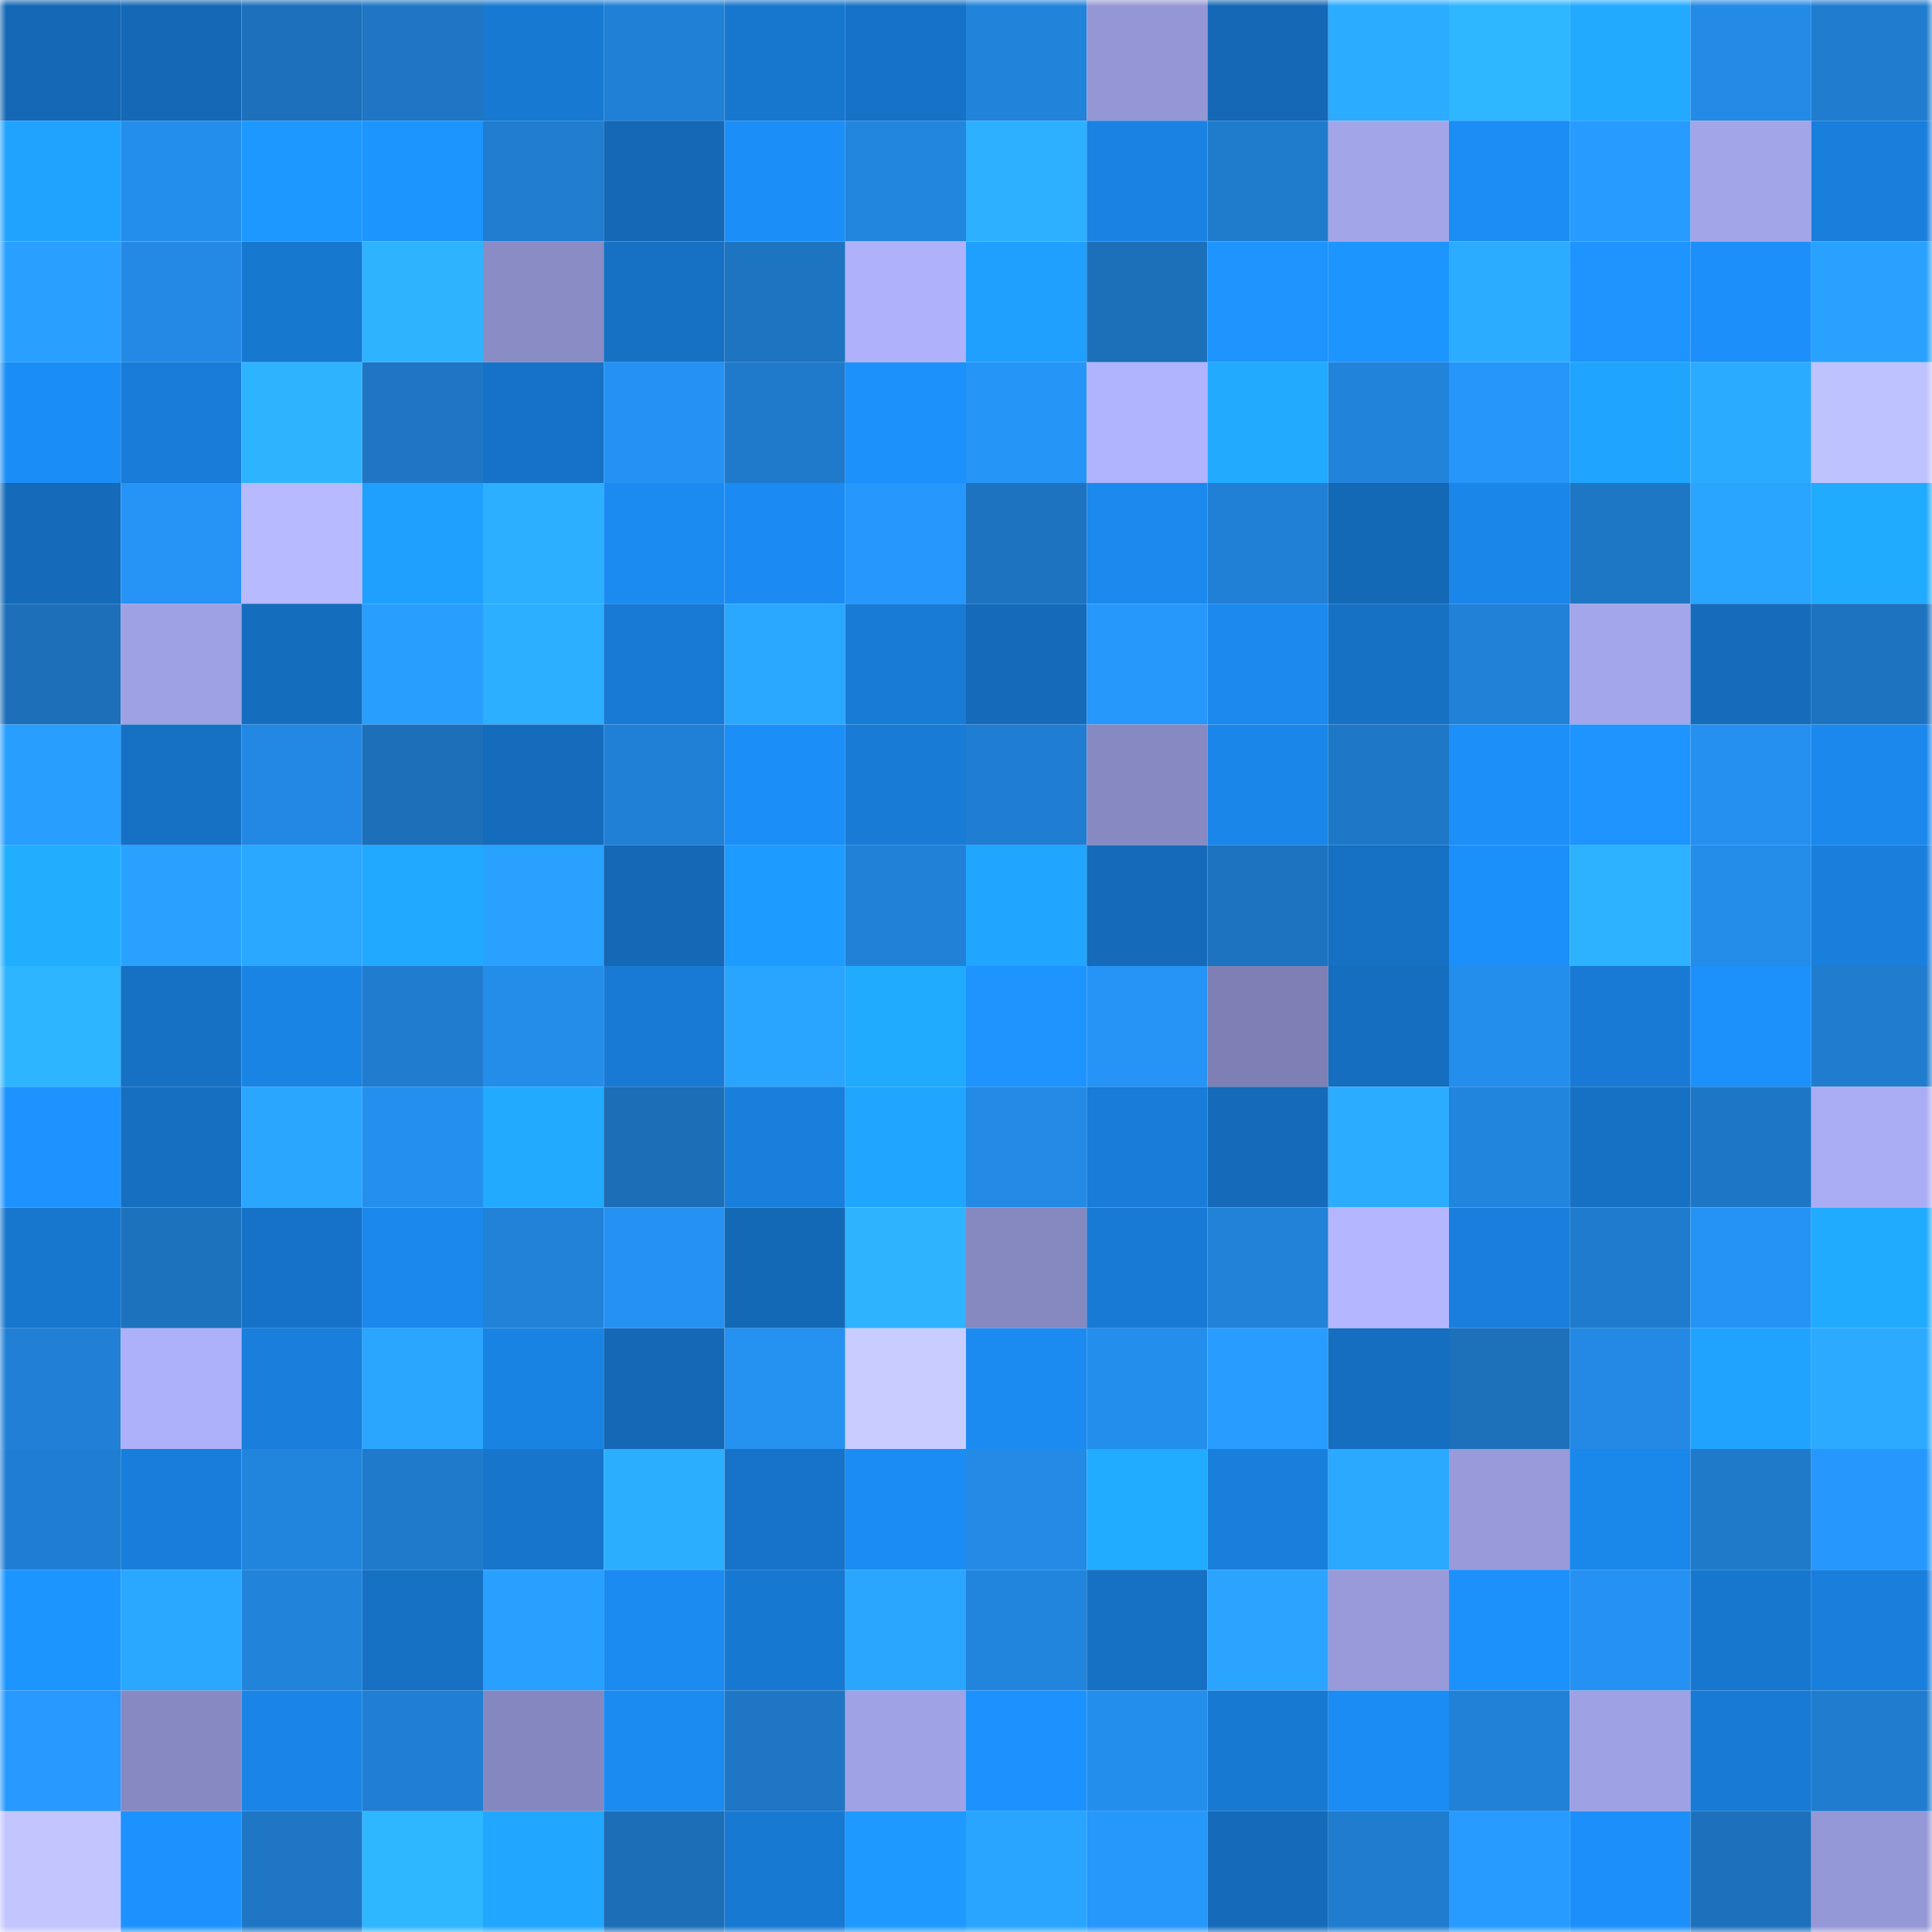 <svg viewBox="0 0 160 160" fill="none" role="img" xmlns="http://www.w3.org/2000/svg" width="240" height="240" name="ens%2Cllllu.eth"><mask id="2123738914" mask-type="alpha" maskUnits="userSpaceOnUse" x="0" y="0" width="160" height="160"><rect width="160" height="160" fill="#FFFFFF"></rect></mask><g mask="url(#2123738914)"><rect x="0" y="0" width="10" height="10" fill="#1468b6"></rect><rect x="10" y="0" width="10" height="10" fill="#1468b6"></rect><rect x="20" y="0" width="10" height="10" fill="#1d71bc"></rect><rect x="30" y="0" width="10" height="10" fill="#1e76c4"></rect><rect x="40" y="0" width="10" height="10" fill="#1779d2"></rect><rect x="50" y="0" width="10" height="10" fill="#2080d5"></rect><rect x="60" y="0" width="10" height="10" fill="#1776ce"></rect><rect x="70" y="0" width="10" height="10" fill="#1672c7"></rect><rect x="80" y="0" width="10" height="10" fill="#2183da"></rect><rect x="90" y="0" width="10" height="10" fill="#9497d4"></rect><rect x="100" y="0" width="10" height="10" fill="#1468b6"></rect><rect x="110" y="0" width="10" height="10" fill="#2cacff"></rect><rect x="120" y="0" width="10" height="10" fill="#2eb6ff"></rect><rect x="130" y="0" width="10" height="10" fill="#21aaff"></rect><rect x="140" y="0" width="10" height="10" fill="#238ae6"></rect><rect x="150" y="0" width="10" height="10" fill="#207ccf"></rect><rect x="0" y="10" width="10" height="10" fill="#20a3ff"></rect><rect x="10" y="10" width="10" height="10" fill="#248eec"></rect><rect x="20" y="10" width="10" height="10" fill="#1d98ff"></rect><rect x="30" y="10" width="10" height="10" fill="#1d95ff"></rect><rect x="40" y="10" width="10" height="10" fill="#207dd0"></rect><rect x="50" y="10" width="10" height="10" fill="#1468b6"></rect><rect x="60" y="10" width="10" height="10" fill="#1c8ef8"></rect><rect x="70" y="10" width="10" height="10" fill="#2286de"></rect><rect x="80" y="10" width="10" height="10" fill="#2db0ff"></rect><rect x="90" y="10" width="10" height="10" fill="#1982e3"></rect><rect x="100" y="10" width="10" height="10" fill="#1f7bcc"></rect><rect x="110" y="10" width="10" height="10" fill="#a2a5e8"></rect><rect x="120" y="10" width="10" height="10" fill="#1b8df5"></rect><rect x="130" y="10" width="10" height="10" fill="#279bff"></rect><rect x="140" y="10" width="10" height="10" fill="#a2a5e8"></rect><rect x="150" y="10" width="10" height="10" fill="#197fdd"></rect><rect x="0" y="20" width="10" height="10" fill="#29a0ff"></rect><rect x="10" y="20" width="10" height="10" fill="#2389e4"></rect><rect x="20" y="20" width="10" height="10" fill="#1778d0"></rect><rect x="30" y="20" width="10" height="10" fill="#2db3ff"></rect><rect x="40" y="20" width="10" height="10" fill="#898cc5"></rect><rect x="50" y="20" width="10" height="10" fill="#1671c5"></rect><rect x="60" y="20" width="10" height="10" fill="#1d74c0"></rect><rect x="70" y="20" width="10" height="10" fill="#afb2fb"></rect><rect x="80" y="20" width="10" height="10" fill="#1fa0ff"></rect><rect x="90" y="20" width="10" height="10" fill="#1c70ba"></rect><rect x="100" y="20" width="10" height="10" fill="#1d94ff"></rect><rect x="110" y="20" width="10" height="10" fill="#1d95ff"></rect><rect x="120" y="20" width="10" height="10" fill="#2cacff"></rect><rect x="130" y="20" width="10" height="10" fill="#1d94ff"></rect><rect x="140" y="20" width="10" height="10" fill="#1c8ffa"></rect><rect x="150" y="20" width="10" height="10" fill="#29a1ff"></rect><rect x="0" y="30" width="10" height="10" fill="#1b8df6"></rect><rect x="10" y="30" width="10" height="10" fill="#187cd8"></rect><rect x="20" y="30" width="10" height="10" fill="#2eb4ff"></rect><rect x="30" y="30" width="10" height="10" fill="#1e76c4"></rect><rect x="40" y="30" width="10" height="10" fill="#1672c6"></rect><rect x="50" y="30" width="10" height="10" fill="#2592f3"></rect><rect x="60" y="30" width="10" height="10" fill="#1f7acb"></rect><rect x="70" y="30" width="10" height="10" fill="#1c91fc"></rect><rect x="80" y="30" width="10" height="10" fill="#2695f8"></rect><rect x="90" y="30" width="10" height="10" fill="#b0b3fd"></rect><rect x="100" y="30" width="10" height="10" fill="#21aaff"></rect><rect x="110" y="30" width="10" height="10" fill="#2183da"></rect><rect x="120" y="30" width="10" height="10" fill="#2696fa"></rect><rect x="130" y="30" width="10" height="10" fill="#20a5ff"></rect><rect x="140" y="30" width="10" height="10" fill="#2babff"></rect><rect x="150" y="30" width="10" height="10" fill="#bec2ff"></rect><rect x="0" y="40" width="10" height="10" fill="#156ab9"></rect><rect x="10" y="40" width="10" height="10" fill="#2694f7"></rect><rect x="20" y="40" width="10" height="10" fill="#b7baff"></rect><rect x="30" y="40" width="10" height="10" fill="#1fa0ff"></rect><rect x="40" y="40" width="10" height="10" fill="#2cafff"></rect><rect x="50" y="40" width="10" height="10" fill="#1b8bf2"></rect><rect x="60" y="40" width="10" height="10" fill="#1b8bf3"></rect><rect x="70" y="40" width="10" height="10" fill="#2698fd"></rect><rect x="80" y="40" width="10" height="10" fill="#1d73bf"></rect><rect x="90" y="40" width="10" height="10" fill="#1b89ee"></rect><rect x="100" y="40" width="10" height="10" fill="#2080d5"></rect><rect x="110" y="40" width="10" height="10" fill="#1469b7"></rect><rect x="120" y="40" width="10" height="10" fill="#1a86ea"></rect><rect x="130" y="40" width="10" height="10" fill="#1e77c5"></rect><rect x="140" y="40" width="10" height="10" fill="#29a4ff"></rect><rect x="150" y="40" width="10" height="10" fill="#21abff"></rect><rect x="0" y="50" width="10" height="10" fill="#1c6fb8"></rect><rect x="10" y="50" width="10" height="10" fill="#9ea1e3"></rect><rect x="20" y="50" width="10" height="10" fill="#156dbe"></rect><rect x="30" y="50" width="10" height="10" fill="#289fff"></rect><rect x="40" y="50" width="10" height="10" fill="#2cafff"></rect><rect x="50" y="50" width="10" height="10" fill="#187ad4"></rect><rect x="60" y="50" width="10" height="10" fill="#2aa7ff"></rect><rect x="70" y="50" width="10" height="10" fill="#187bd6"></rect><rect x="80" y="50" width="10" height="10" fill="#156ab9"></rect><rect x="90" y="50" width="10" height="10" fill="#2697fb"></rect><rect x="100" y="50" width="10" height="10" fill="#1b89ee"></rect><rect x="110" y="50" width="10" height="10" fill="#1670c3"></rect><rect x="120" y="50" width="10" height="10" fill="#2181d7"></rect><rect x="130" y="50" width="10" height="10" fill="#a3a6ea"></rect><rect x="140" y="50" width="10" height="10" fill="#156cbb"></rect><rect x="150" y="50" width="10" height="10" fill="#1d73c0"></rect><rect x="0" y="60" width="10" height="10" fill="#289eff"></rect><rect x="10" y="60" width="10" height="10" fill="#1671c5"></rect><rect x="20" y="60" width="10" height="10" fill="#2388e3"></rect><rect x="30" y="60" width="10" height="10" fill="#1c6fb8"></rect><rect x="40" y="60" width="10" height="10" fill="#156cbd"></rect><rect x="50" y="60" width="10" height="10" fill="#2080d5"></rect><rect x="60" y="60" width="10" height="10" fill="#1c8ef7"></rect><rect x="70" y="60" width="10" height="10" fill="#187bd6"></rect><rect x="80" y="60" width="10" height="10" fill="#207ed2"></rect><rect x="90" y="60" width="10" height="10" fill="#878ac2"></rect><rect x="100" y="60" width="10" height="10" fill="#1a86e9"></rect><rect x="110" y="60" width="10" height="10" fill="#1e78c7"></rect><rect x="120" y="60" width="10" height="10" fill="#1c8ff8"></rect><rect x="130" y="60" width="10" height="10" fill="#1d94ff"></rect><rect x="140" y="60" width="10" height="10" fill="#2590f0"></rect><rect x="150" y="60" width="10" height="10" fill="#1a88ed"></rect><rect x="0" y="70" width="10" height="10" fill="#22aeff"></rect><rect x="10" y="70" width="10" height="10" fill="#29a2ff"></rect><rect x="20" y="70" width="10" height="10" fill="#2aa7ff"></rect><rect x="30" y="70" width="10" height="10" fill="#21a9ff"></rect><rect x="40" y="70" width="10" height="10" fill="#29a1ff"></rect><rect x="50" y="70" width="10" height="10" fill="#1468b6"></rect><rect x="60" y="70" width="10" height="10" fill="#1e9bff"></rect><rect x="70" y="70" width="10" height="10" fill="#2181d7"></rect><rect x="80" y="70" width="10" height="10" fill="#20a6ff"></rect><rect x="90" y="70" width="10" height="10" fill="#156ab9"></rect><rect x="100" y="70" width="10" height="10" fill="#1d73c0"></rect><rect x="110" y="70" width="10" height="10" fill="#1670c3"></rect><rect x="120" y="70" width="10" height="10" fill="#1c90fa"></rect><rect x="130" y="70" width="10" height="10" fill="#2db2ff"></rect><rect x="140" y="70" width="10" height="10" fill="#248ce9"></rect><rect x="150" y="70" width="10" height="10" fill="#197fdd"></rect><rect x="0" y="80" width="10" height="10" fill="#2eb5ff"></rect><rect x="10" y="80" width="10" height="10" fill="#1671c5"></rect><rect x="20" y="80" width="10" height="10" fill="#1a84e5"></rect><rect x="30" y="80" width="10" height="10" fill="#207ccf"></rect><rect x="40" y="80" width="10" height="10" fill="#248ce9"></rect><rect x="50" y="80" width="10" height="10" fill="#187ad4"></rect><rect x="60" y="80" width="10" height="10" fill="#2aa5ff"></rect><rect x="70" y="80" width="10" height="10" fill="#21abff"></rect><rect x="80" y="80" width="10" height="10" fill="#1d94ff"></rect><rect x="90" y="80" width="10" height="10" fill="#2694f7"></rect><rect x="100" y="80" width="10" height="10" fill="#7e80b5"></rect><rect x="110" y="80" width="10" height="10" fill="#156ebf"></rect><rect x="120" y="80" width="10" height="10" fill="#248eec"></rect><rect x="130" y="80" width="10" height="10" fill="#187ad4"></rect><rect x="140" y="80" width="10" height="10" fill="#1c90fb"></rect><rect x="150" y="80" width="10" height="10" fill="#207ccf"></rect><rect x="0" y="90" width="10" height="10" fill="#1d93ff"></rect><rect x="10" y="90" width="10" height="10" fill="#166fc1"></rect><rect x="20" y="90" width="10" height="10" fill="#2aa6ff"></rect><rect x="30" y="90" width="10" height="10" fill="#248fee"></rect><rect x="40" y="90" width="10" height="10" fill="#21aaff"></rect><rect x="50" y="90" width="10" height="10" fill="#1c6eb6"></rect><rect x="60" y="90" width="10" height="10" fill="#197fdc"></rect><rect x="70" y="90" width="10" height="10" fill="#20a6ff"></rect><rect x="80" y="90" width="10" height="10" fill="#238ae6"></rect><rect x="90" y="90" width="10" height="10" fill="#187cd8"></rect><rect x="100" y="90" width="10" height="10" fill="#156ab9"></rect><rect x="110" y="90" width="10" height="10" fill="#2cacff"></rect><rect x="120" y="90" width="10" height="10" fill="#2285dd"></rect><rect x="130" y="90" width="10" height="10" fill="#1671c5"></rect><rect x="140" y="90" width="10" height="10" fill="#1e77c6"></rect><rect x="150" y="90" width="10" height="10" fill="#aaadf3"></rect><rect x="0" y="100" width="10" height="10" fill="#1776cd"></rect><rect x="10" y="100" width="10" height="10" fill="#1d72be"></rect><rect x="20" y="100" width="10" height="10" fill="#1672c6"></rect><rect x="30" y="100" width="10" height="10" fill="#1a88ed"></rect><rect x="40" y="100" width="10" height="10" fill="#2182d8"></rect><rect x="50" y="100" width="10" height="10" fill="#2592f3"></rect><rect x="60" y="100" width="10" height="10" fill="#1469b6"></rect><rect x="70" y="100" width="10" height="10" fill="#2db3ff"></rect><rect x="80" y="100" width="10" height="10" fill="#8688c0"></rect><rect x="90" y="100" width="10" height="10" fill="#187ad4"></rect><rect x="100" y="100" width="10" height="10" fill="#2182d8"></rect><rect x="110" y="100" width="10" height="10" fill="#b4b7ff"></rect><rect x="120" y="100" width="10" height="10" fill="#197fde"></rect><rect x="130" y="100" width="10" height="10" fill="#1f7bcd"></rect><rect x="140" y="100" width="10" height="10" fill="#2593f5"></rect><rect x="150" y="100" width="10" height="10" fill="#21abff"></rect><rect x="0" y="110" width="10" height="10" fill="#2180d6"></rect><rect x="10" y="110" width="10" height="10" fill="#adb1f9"></rect><rect x="20" y="110" width="10" height="10" fill="#197edc"></rect><rect x="30" y="110" width="10" height="10" fill="#2aa6ff"></rect><rect x="40" y="110" width="10" height="10" fill="#1983e4"></rect><rect x="50" y="110" width="10" height="10" fill="#1468b6"></rect><rect x="60" y="110" width="10" height="10" fill="#2591f1"></rect><rect x="70" y="110" width="10" height="10" fill="#c8ccff"></rect><rect x="80" y="110" width="10" height="10" fill="#1b8bf2"></rect><rect x="90" y="110" width="10" height="10" fill="#248eec"></rect><rect x="100" y="110" width="10" height="10" fill="#289dff"></rect><rect x="110" y="110" width="10" height="10" fill="#156ebf"></rect><rect x="120" y="110" width="10" height="10" fill="#1d71bb"></rect><rect x="130" y="110" width="10" height="10" fill="#2389e4"></rect><rect x="140" y="110" width="10" height="10" fill="#20a2ff"></rect><rect x="150" y="110" width="10" height="10" fill="#2baaff"></rect><rect x="0" y="120" width="10" height="10" fill="#207ed2"></rect><rect x="10" y="120" width="10" height="10" fill="#187edb"></rect><rect x="20" y="120" width="10" height="10" fill="#2285dd"></rect><rect x="30" y="120" width="10" height="10" fill="#1f7acb"></rect><rect x="40" y="120" width="10" height="10" fill="#1775cb"></rect><rect x="50" y="120" width="10" height="10" fill="#2caeff"></rect><rect x="60" y="120" width="10" height="10" fill="#1673c8"></rect><rect x="70" y="120" width="10" height="10" fill="#1b8cf4"></rect><rect x="80" y="120" width="10" height="10" fill="#238ae5"></rect><rect x="90" y="120" width="10" height="10" fill="#21acff"></rect><rect x="100" y="120" width="10" height="10" fill="#197fdc"></rect><rect x="110" y="120" width="10" height="10" fill="#2ba8ff"></rect><rect x="120" y="120" width="10" height="10" fill="#989ada"></rect><rect x="130" y="120" width="10" height="10" fill="#1a87eb"></rect><rect x="140" y="120" width="10" height="10" fill="#1f7aca"></rect><rect x="150" y="120" width="10" height="10" fill="#2698fd"></rect><rect x="0" y="130" width="10" height="10" fill="#1d95ff"></rect><rect x="10" y="130" width="10" height="10" fill="#2aa7ff"></rect><rect x="20" y="130" width="10" height="10" fill="#2183da"></rect><rect x="30" y="130" width="10" height="10" fill="#1670c3"></rect><rect x="40" y="130" width="10" height="10" fill="#28a0ff"></rect><rect x="50" y="130" width="10" height="10" fill="#1b8bf2"></rect><rect x="60" y="130" width="10" height="10" fill="#1778d1"></rect><rect x="70" y="130" width="10" height="10" fill="#2aa6ff"></rect><rect x="80" y="130" width="10" height="10" fill="#2285dd"></rect><rect x="90" y="130" width="10" height="10" fill="#1671c5"></rect><rect x="100" y="130" width="10" height="10" fill="#2aa4ff"></rect><rect x="110" y="130" width="10" height="10" fill="#989ada"></rect><rect x="120" y="130" width="10" height="10" fill="#1c91fc"></rect><rect x="130" y="130" width="10" height="10" fill="#2592f3"></rect><rect x="140" y="130" width="10" height="10" fill="#1777cf"></rect><rect x="150" y="130" width="10" height="10" fill="#197fdd"></rect><rect x="0" y="140" width="10" height="10" fill="#2799ff"></rect><rect x="10" y="140" width="10" height="10" fill="#878ac2"></rect><rect x="20" y="140" width="10" height="10" fill="#1a85e7"></rect><rect x="30" y="140" width="10" height="10" fill="#207fd3"></rect><rect x="40" y="140" width="10" height="10" fill="#8588c0"></rect><rect x="50" y="140" width="10" height="10" fill="#1b8bf2"></rect><rect x="60" y="140" width="10" height="10" fill="#1e76c4"></rect><rect x="70" y="140" width="10" height="10" fill="#9fa2e5"></rect><rect x="80" y="140" width="10" height="10" fill="#1c92fe"></rect><rect x="90" y="140" width="10" height="10" fill="#248eec"></rect><rect x="100" y="140" width="10" height="10" fill="#1779d2"></rect><rect x="110" y="140" width="10" height="10" fill="#1b8cf4"></rect><rect x="120" y="140" width="10" height="10" fill="#2181d7"></rect><rect x="130" y="140" width="10" height="10" fill="#9ea1e3"></rect><rect x="140" y="140" width="10" height="10" fill="#187ad5"></rect><rect x="150" y="140" width="10" height="10" fill="#207ccf"></rect><rect x="0" y="150" width="10" height="10" fill="#c2c5ff"></rect><rect x="10" y="150" width="10" height="10" fill="#1c92fe"></rect><rect x="20" y="150" width="10" height="10" fill="#1e76c4"></rect><rect x="30" y="150" width="10" height="10" fill="#2eb6ff"></rect><rect x="40" y="150" width="10" height="10" fill="#21a7ff"></rect><rect x="50" y="150" width="10" height="10" fill="#1c6eb6"></rect><rect x="60" y="150" width="10" height="10" fill="#1879d3"></rect><rect x="70" y="150" width="10" height="10" fill="#1e99ff"></rect><rect x="80" y="150" width="10" height="10" fill="#2aa5ff"></rect><rect x="90" y="150" width="10" height="10" fill="#2697fb"></rect><rect x="100" y="150" width="10" height="10" fill="#156bba"></rect><rect x="110" y="150" width="10" height="10" fill="#207ccf"></rect><rect x="120" y="150" width="10" height="10" fill="#279bff"></rect><rect x="130" y="150" width="10" height="10" fill="#1c8ffa"></rect><rect x="140" y="150" width="10" height="10" fill="#1d71bc"></rect><rect x="150" y="150" width="10" height="10" fill="#9598d6"></rect></g></svg>